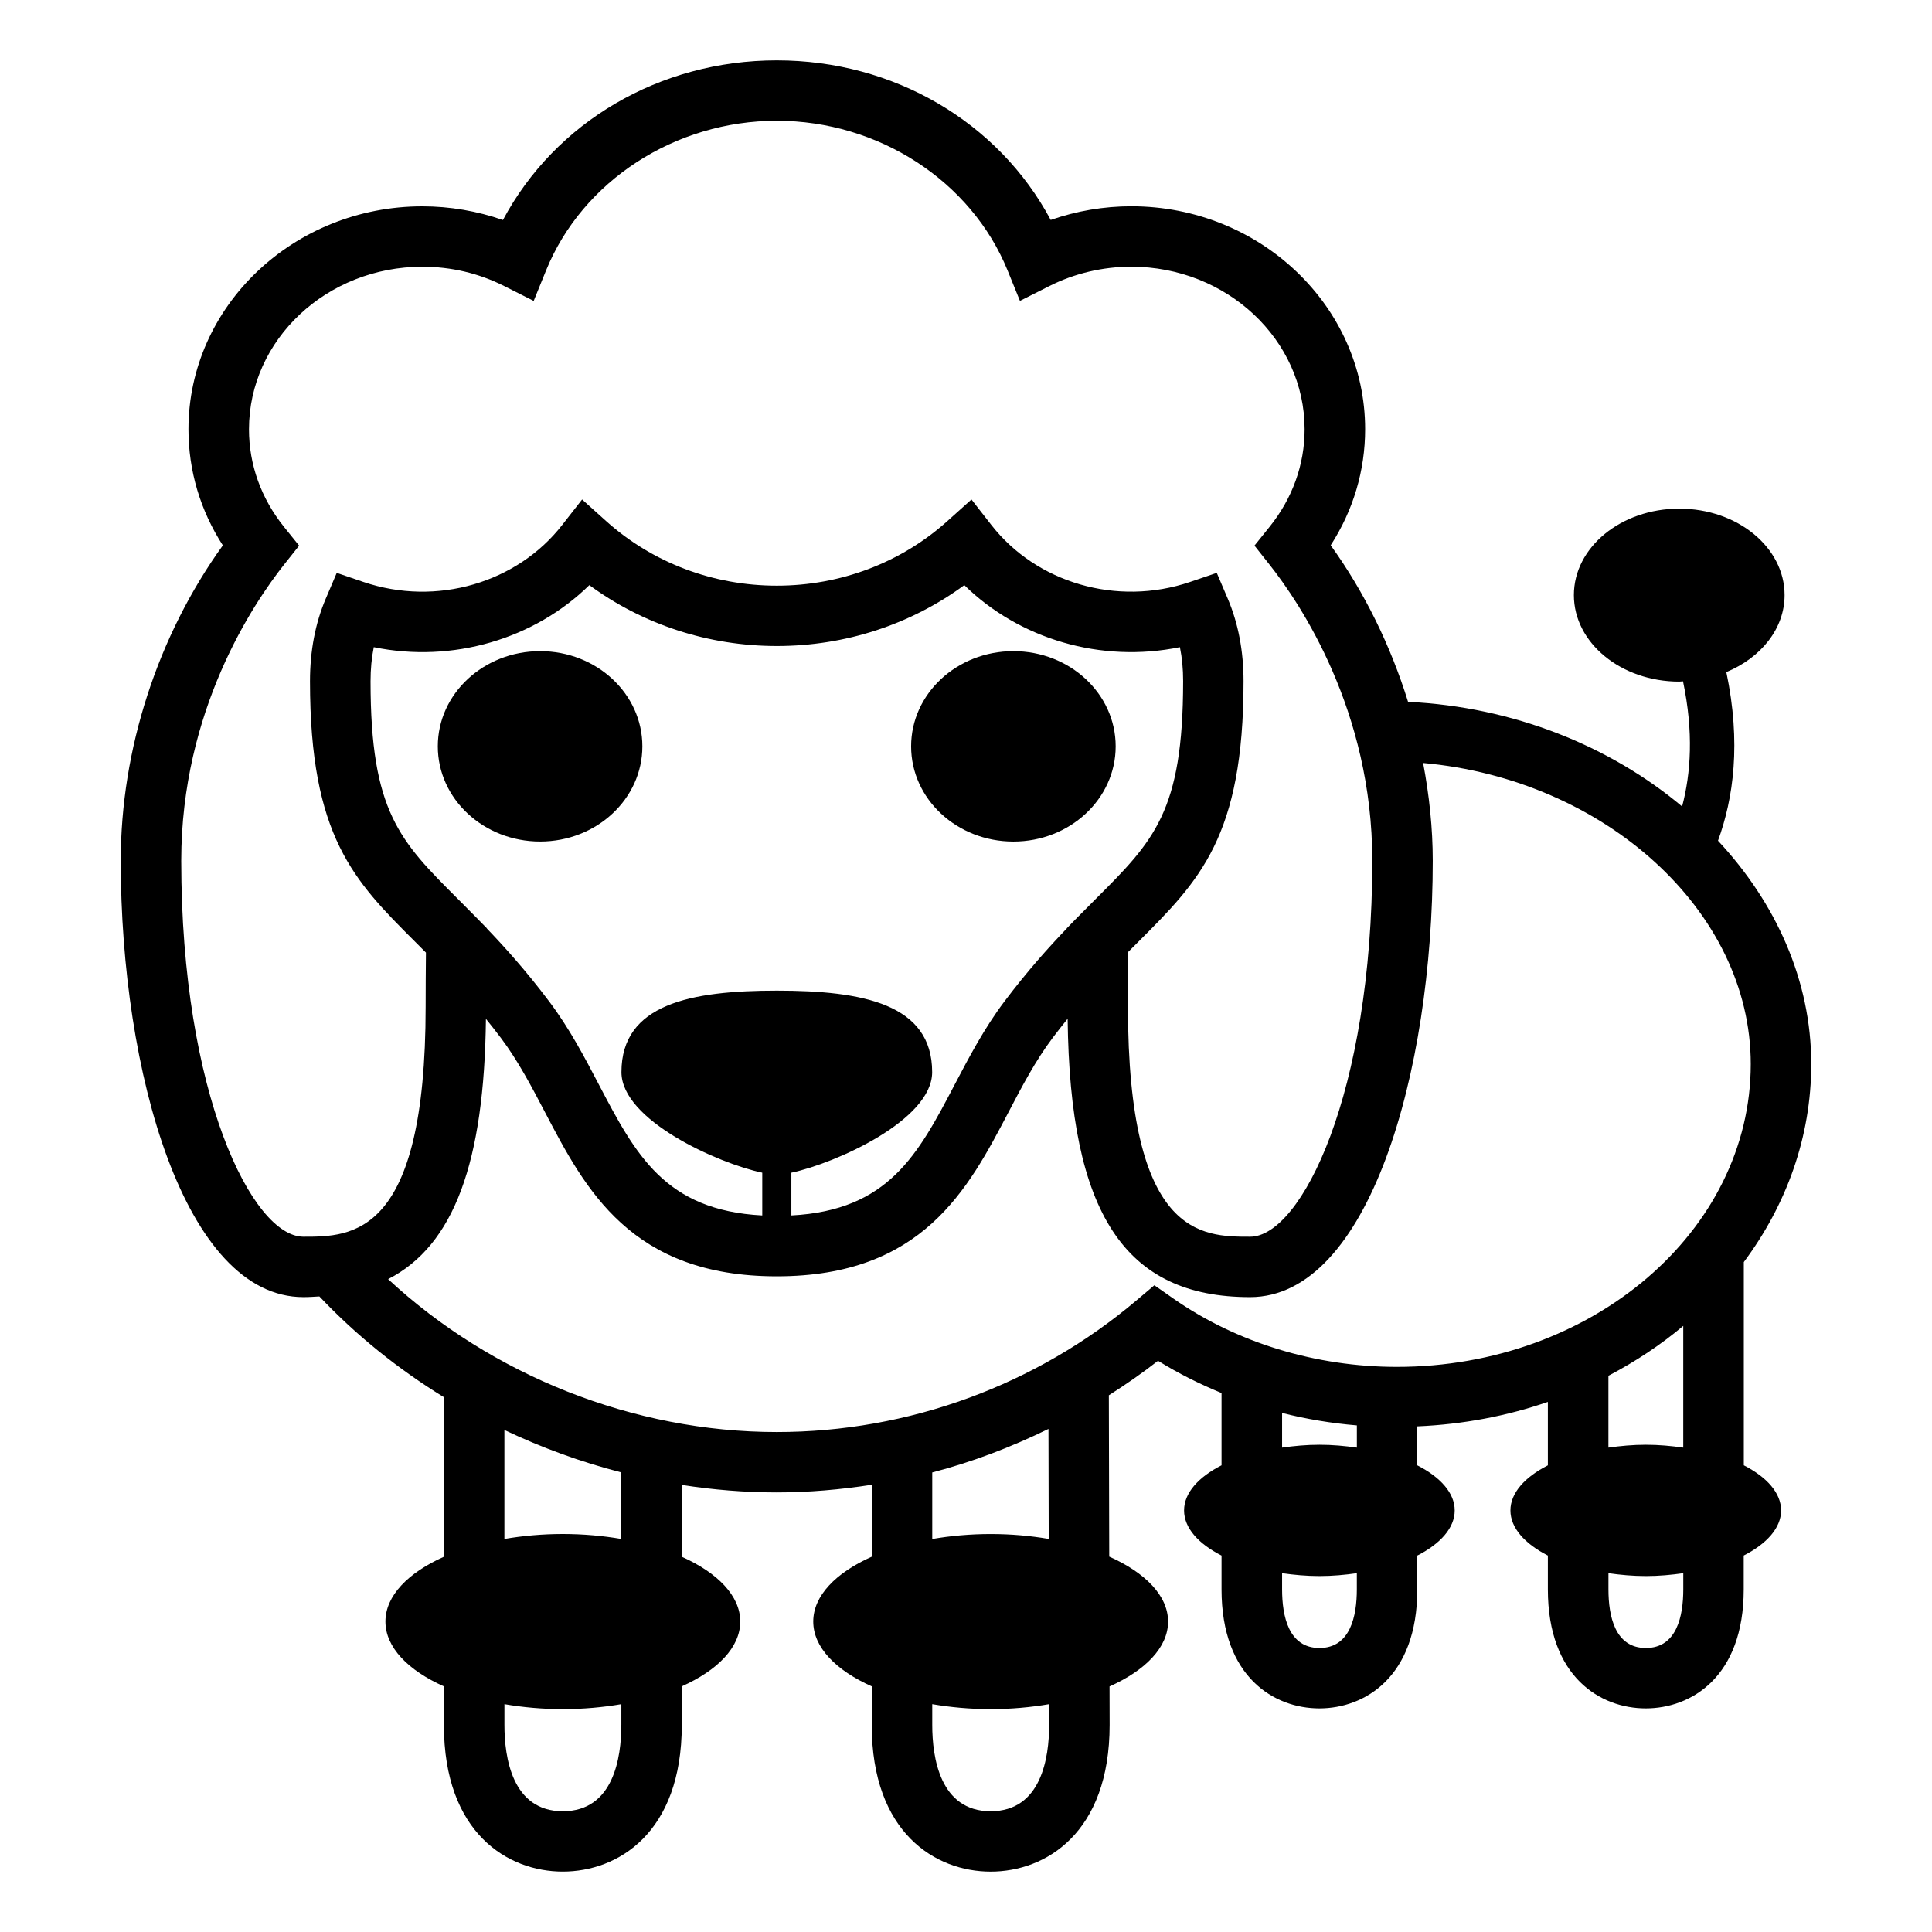 <svg xmlns="http://www.w3.org/2000/svg" viewBox="0 0 64 64" enable-background="new 0 0 64 64"><path d="m57.766 48.54v-6.732c1.408-1.889 2.234-4.141 2.234-6.561 0-2.764-1.17-5.34-3.089-7.397.511-1.403.771-3.235.276-5.586 1.14-.472 1.93-1.432 1.93-2.551 0-1.582-1.563-2.864-3.489-2.864-1.929 0-3.491 1.282-3.491 2.864s1.563 2.866 3.491 2.866c.043 0 .083-.009.124-.01.354 1.687.261 3.045-.03 4.146-2.392-2.005-5.59-3.299-9.078-3.466-.577-1.857-1.44-3.627-2.563-5.186.748-1.159 1.141-2.474 1.141-3.844 0-4.072-3.477-7.386-7.748-7.386-.909 0-1.816.155-2.668.453-1.732-3.241-5.189-5.286-9.074-5.286s-7.342 2.045-9.072 5.288c-.853-.298-1.76-.453-2.669-.453-4.272 0-7.748 3.313-7.748 7.386 0 1.372.392 2.687 1.139 3.845-2.156 2.992-3.382 6.756-3.382 10.447 0 7.008 2.122 14.456 6.052 14.456.182 0 .354-.013.528-.023 1.216 1.286 2.608 2.406 4.125 3.338v5.285c-1.187.53-1.937 1.294-1.937 2.147 0 .853.75 1.617 1.937 2.147v1.279c0 3.585 2.122 4.857 3.938 4.857 1.819 0 3.942-1.272 3.942-4.857v-1.28c1.187-.53 1.937-1.294 1.937-2.146s-.75-1.616-1.937-2.146v-2.38c1.04.162 2.092.248 3.146.248 1.059 0 2.109-.092 3.146-.253v2.383c-1.187.53-1.937 1.294-1.937 2.147 0 .853.75 1.617 1.937 2.147v1.279c.001 3.587 2.123 4.859 3.94 4.859s3.941-1.272 3.941-4.859l-.003-1.276c1.188-.53 1.939-1.295 1.939-2.148 0-.855-.755-1.622-1.949-2.152l-.013-5.344c.559-.356 1.104-.731 1.629-1.143.669.416 1.375.768 2.104 1.068v2.394c-.766.391-1.241.915-1.241 1.495 0 .581.476 1.105 1.241 1.495v1.12c0 2.91 1.746 3.943 3.242 3.943s3.243-1.033 3.243-3.943v-1.12c.764-.39 1.239-.915 1.239-1.495s-.476-1.104-1.239-1.494v-1.291c1.52-.065 2.974-.344 4.325-.81v2.101c-.764.39-1.24.914-1.24 1.494s.477 1.105 1.24 1.495v1.12c0 2.91 1.747 3.943 3.243 3.943 1.497 0 3.245-1.033 3.245-3.943v-1.121c.763-.39 1.238-.914 1.238-1.494s-.473-1.104-1.235-1.495m-51.762-20.027c0-4.975 2.384-8.52 3.409-9.813l.496-.625-.5-.621c-.759-.943-1.161-2.062-1.161-3.232 0-2.97 2.576-5.386 5.743-5.386.958 0 1.872.216 2.716.642l.972.49.409-1.007c1.204-2.968 4.276-4.961 7.644-4.961 3.367 0 6.44 1.993 7.646 4.96l.409 1.007.972-.49c.832-.42 1.771-.642 2.714-.642 3.167 0 5.744 2.416 5.744 5.386 0 1.17-.402 2.287-1.162 3.232l-.499.621.495.625c1.024 1.294 3.408 4.84 3.408 9.813 0 7.718-2.357 12.456-4.047 12.456-1.611 0-4.047 0-4.047-7.623 0-.579-.004-1.179-.01-1.793.123-.123.242-.243.359-.359 2.021-2.021 3.48-3.479 3.48-8.628 0-1-.176-1.92-.523-2.734l-.364-.854-.882.3c-2.43.825-5.095.022-6.583-1.884l-.661-.847-.801.718c-1.535 1.378-3.541 2.137-5.648 2.137s-4.114-.759-5.65-2.137l-.799-.718-.662.847c-1.488 1.906-4.149 2.71-6.585 1.884l-.881-.3-.364.855c-.347.813-.522 1.733-.522 2.733 0 5.152 1.46 6.611 3.481 8.63.117.117.237.237.36.361-.006.612-.01 1.211-.01 1.789 0 7.623-2.436 7.623-4.048 7.623-1.69.001-4.048-4.738-4.048-12.455m30.293 1.267c-.213.213-.436.435-.666.67l-.289.297v.005c-.585.611-1.299 1.399-2.075 2.43-.665.884-1.161 1.831-1.642 2.746-1.214 2.318-2.19 4.167-5.41 4.335v-1.416c1.468-.312 4.664-1.741 4.664-3.331 0-2.262-2.303-2.7-5.146-2.7-2.842 0-5.147.438-5.147 2.7 0 1.591 3.196 3.02 4.665 3.331v1.416c-3.221-.168-4.198-2.018-5.413-4.336-.479-.916-.976-1.862-1.64-2.745-.775-1.03-1.488-1.817-2.072-2.427v-.006l-.28-.286c-.005-.005-.011-.012-.016-.017-.229-.233-.449-.454-.66-.665-1.927-1.925-2.895-2.892-2.895-7.216 0-.404.036-.777.107-1.127 2.615.538 5.321-.271 7.141-2.055 1.779 1.307 3.949 2.017 6.211 2.017s4.432-.71 6.21-2.017c1.821 1.784 4.523 2.592 7.142 2.055.072.35.107.723.107 1.127-.002 4.322-.969 5.289-2.896 7.215m-15.715 27.363c0 1.067-.252 2.857-1.938 2.857-1.683 0-1.934-1.79-1.934-2.857v-.69c.606.104 1.256.164 1.936.164s1.33-.06 1.937-.164v.69zm0-6.163c-.607-.104-1.258-.164-1.937-.164s-1.329.06-1.936.164v-3.61c1.24.59 2.539 1.063 3.873 1.405v2.205m14.172 6.163c0 1.067-.251 2.857-1.937 2.857-1.684 0-1.935-1.79-1.935-2.857v-.69c.607.104 1.257.164 1.937.164.678 0 1.327-.06 1.934-.164l.001.69m-.014-6.164c-.604-.104-1.247-.162-1.921-.162-.68 0-1.329.06-1.937.164v-2.204c1.33-.347 2.615-.838 3.85-1.442l.008 3.644m3.5-8.403l-.59.499c-3.322 2.813-7.555 4.363-11.918 4.363-4.748 0-9.442-1.878-12.875-5.065 2.185-1.118 3.186-3.873 3.24-8.623.163.202.326.407.496.633.567.753 1.024 1.626 1.466 2.471 1.332 2.543 2.843 5.426 7.672 5.426 4.828 0 6.337-2.882 7.67-5.425.441-.845.899-1.718 1.467-2.472.171-.228.336-.434.499-.636.073 6.451 1.89 9.222 6.044 9.222 3.931 0 6.051-7.448 6.051-14.456 0-1.081-.116-2.166-.319-3.238 5.999.54 10.853 4.887 10.853 9.973 0 5.532-5.26 10.032-11.723 10.032-2.686 0-5.313-.803-7.4-2.261l-.633-.443m6.707 10.073c0 .887-.215 1.943-1.238 1.943s-1.238-1.057-1.238-1.943v-.535c.396.056.806.095 1.238.095.434 0 .843-.039 1.238-.095v.535m-1.238-4.79c-.433 0-.843.039-1.238.095v-1.148c.805.203 1.632.342 2.477.412v.736c-.396-.056-.805-.095-1.239-.095m9.572-2.285c.897-.47 1.73-1.022 2.479-1.652v4.032c-.396-.056-.806-.095-1.239-.095s-.844.039-1.24.095v-2.38m2.48 7.075c0 .887-.216 1.943-1.24 1.943s-1.239-1.057-1.239-1.943v-.535c.396.056.807.095 1.24.095s.843-.039 1.239-.095v.535"/><path d="m17.893 21.57c-1.872 0-3.39 1.41-3.39 3.153 0 1.742 1.518 3.154 3.39 3.154 1.869 0 3.386-1.412 3.386-3.154 0-1.743-1.517-3.153-3.386-3.153"/><ellipse cx="33.57" cy="24.724" rx="3.388" ry="3.154"/></svg>